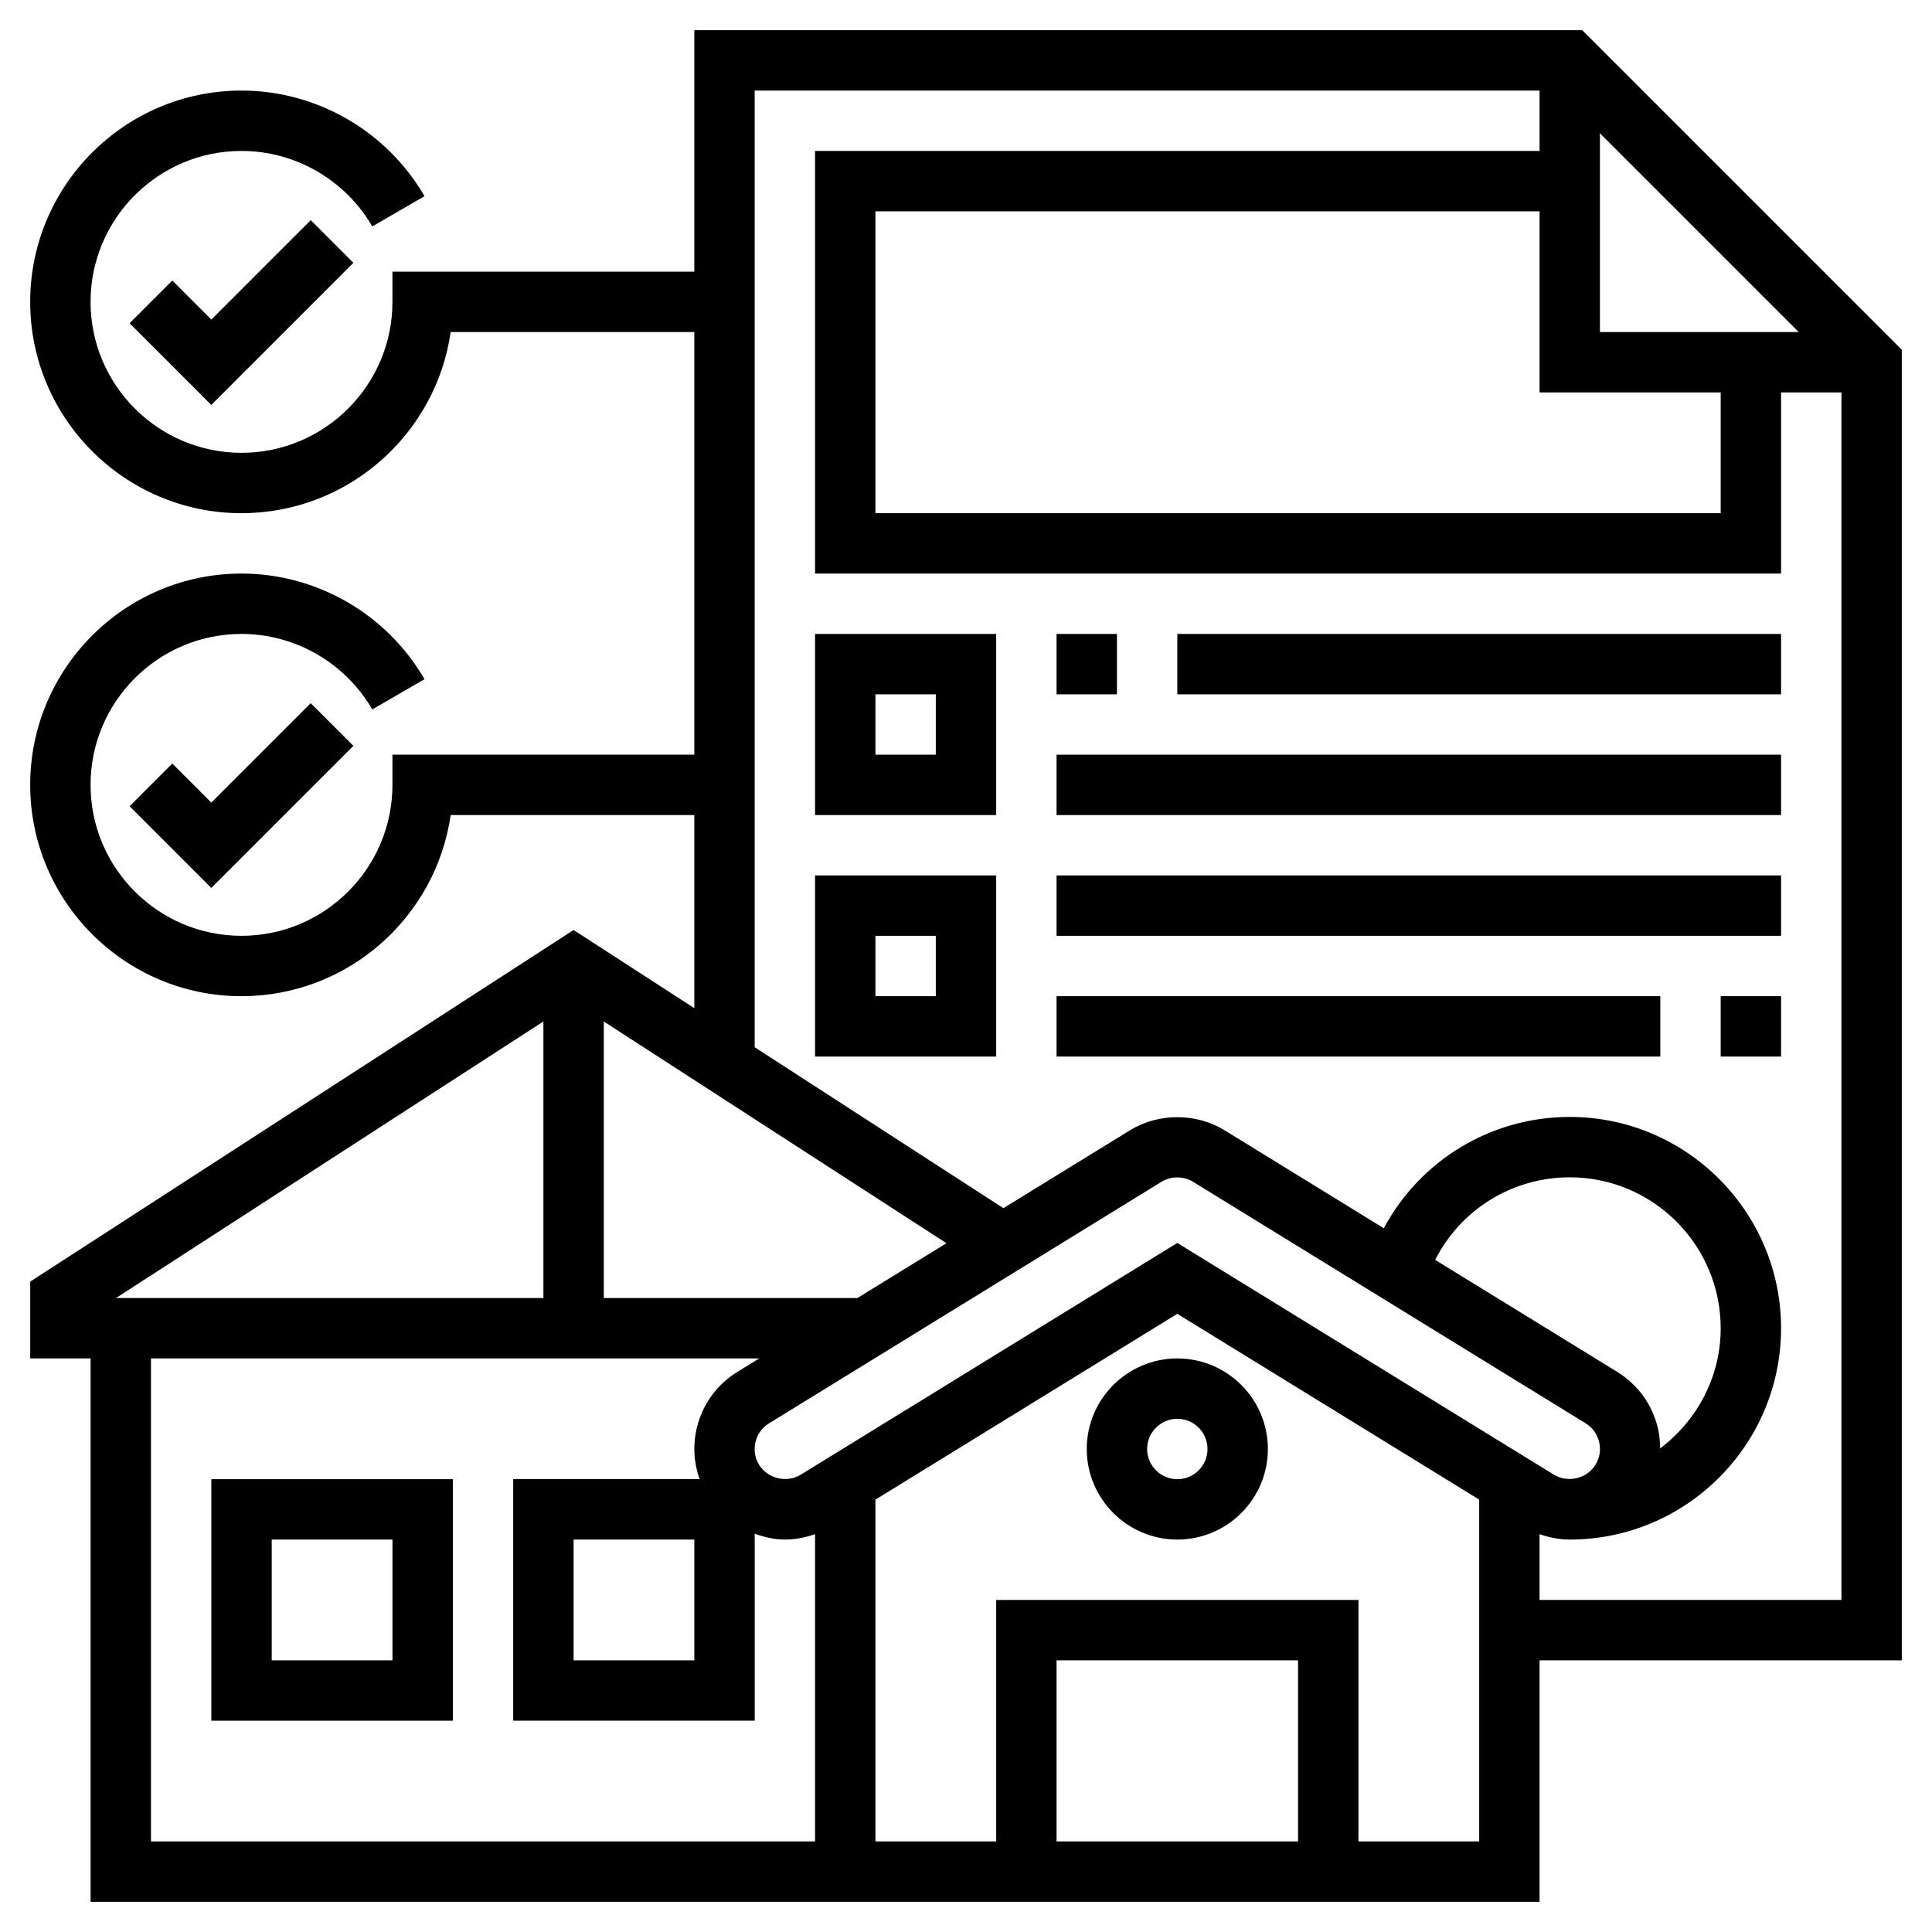 <svg xmlns="http://www.w3.org/2000/svg" height="512" viewBox="0 0 64 64" width="512"><g><path d="m39 45c-1.654 0-3 1.346-3 3s1.346 3 3 3 3-1.346 3-3-1.346-3-3-3zm0 4c-.552 0-1-.448-1-1s.448-1 1-1 1 .448 1 1-.448 1-1 1z"></path><path d="m7.001 57h8v-8h-8zm2-6h4v4h-4z"></path><path d="m63 11.586-10.586-10.586h-29.414v8h-10v1c0 2.757-2.243 5-5 5s-5-2.243-5-5 2.243-5 5-5c1.779 0 3.439.958 4.332 2.501l1.73-1.002c-1.248-2.158-3.571-3.499-6.062-3.499-3.859 0-7 3.141-7 7s3.141 7 7 7c3.521 0 6.442-2.612 6.929-6h8.071v14h-10v1c0 2.757-2.243 5-5 5s-5-2.243-5-5 2.243-5 5-5c1.779 0 3.439.958 4.332 2.501l1.73-1.002c-1.248-2.158-3.571-3.499-6.062-3.499-3.859 0-7 3.141-7 7s3.141 7 7 7c3.521 0 6.442-2.612 6.929-6h8.071v6.396l-3.999-2.588-18 11.647v2.545h2v18h47.999v-8h12zm-6 1.414v4h-28v-10h22v6zm-4-2v-6.586l6.586 6.586zm1.919 36.306c-.186-.78-.664-1.44-1.347-1.861l-6.03-3.71c.842-1.662 2.548-2.735 4.458-2.735 2.757 0 5 2.243 5 5 0 1.63-.796 3.066-2.006 3.98-.002-.225-.022-.45-.075-.674zm-2.396-.159c.231.143.387.357.45.62.062.264.02.526-.122.757-.283.458-.916.608-1.375.327l-12.476-7.677-12.476 7.678c-.46.282-1.093.131-1.376-.326-.142-.231-.184-.493-.121-.757s.218-.479.449-.62l13.001-8.001c.314-.193.731-.193 1.044 0zm-24.122-4.147h-8.4v-9.162l11.352 7.345zm-10.4-9.162v9.162h-14.159zm-13 11.162h20.15l-.722.444c-.683.419-1.161 1.08-1.347 1.86-.136.571-.099 1.154.093 1.695h-6.174v8h8v-6.192c.318.112.649.192 1 .192.343 0 .679-.065.999-.179v10.18h-21.999zm18 6v4h-4v-4zm19.999 10h-8v-6h8zm2 0v-8h-12v8h-4v-11.323l10-6.155 10 6.154v11.324zm6-8v-2.179c.32.113.656.179.999.179h.001c3.859 0 7-3.141 7-7s-3.141-7-7-7c-2.618 0-4.957 1.444-6.16 3.687l-5.271-3.243c-.943-.582-2.194-.582-3.14 0l-4.19 2.578-8.239-5.331v-31.691h26v2h-24v14h32v-6h2v40z"></path><path d="m7 26.586-1.293-1.293-1.414 1.414 2.707 2.707 4.707-4.707-1.414-1.414z"></path><path d="m7 10.586-1.293-1.293-1.414 1.414 2.707 2.707 4.707-4.707-1.414-1.414z"></path><path d="m27 27h6v-6h-6zm2-4h2v2h-2z"></path><path d="m35 21h2v2h-2z"></path><path d="m39 21h20v2h-20z"></path><path d="m35 25h24v2h-24z"></path><path d="m27 35h6v-6h-6zm2-4h2v2h-2z"></path><path d="m57 33h2v2h-2z"></path><path d="m35 33h20v2h-20z"></path><path d="m35 29h24v2h-24z"></path></g></svg>
